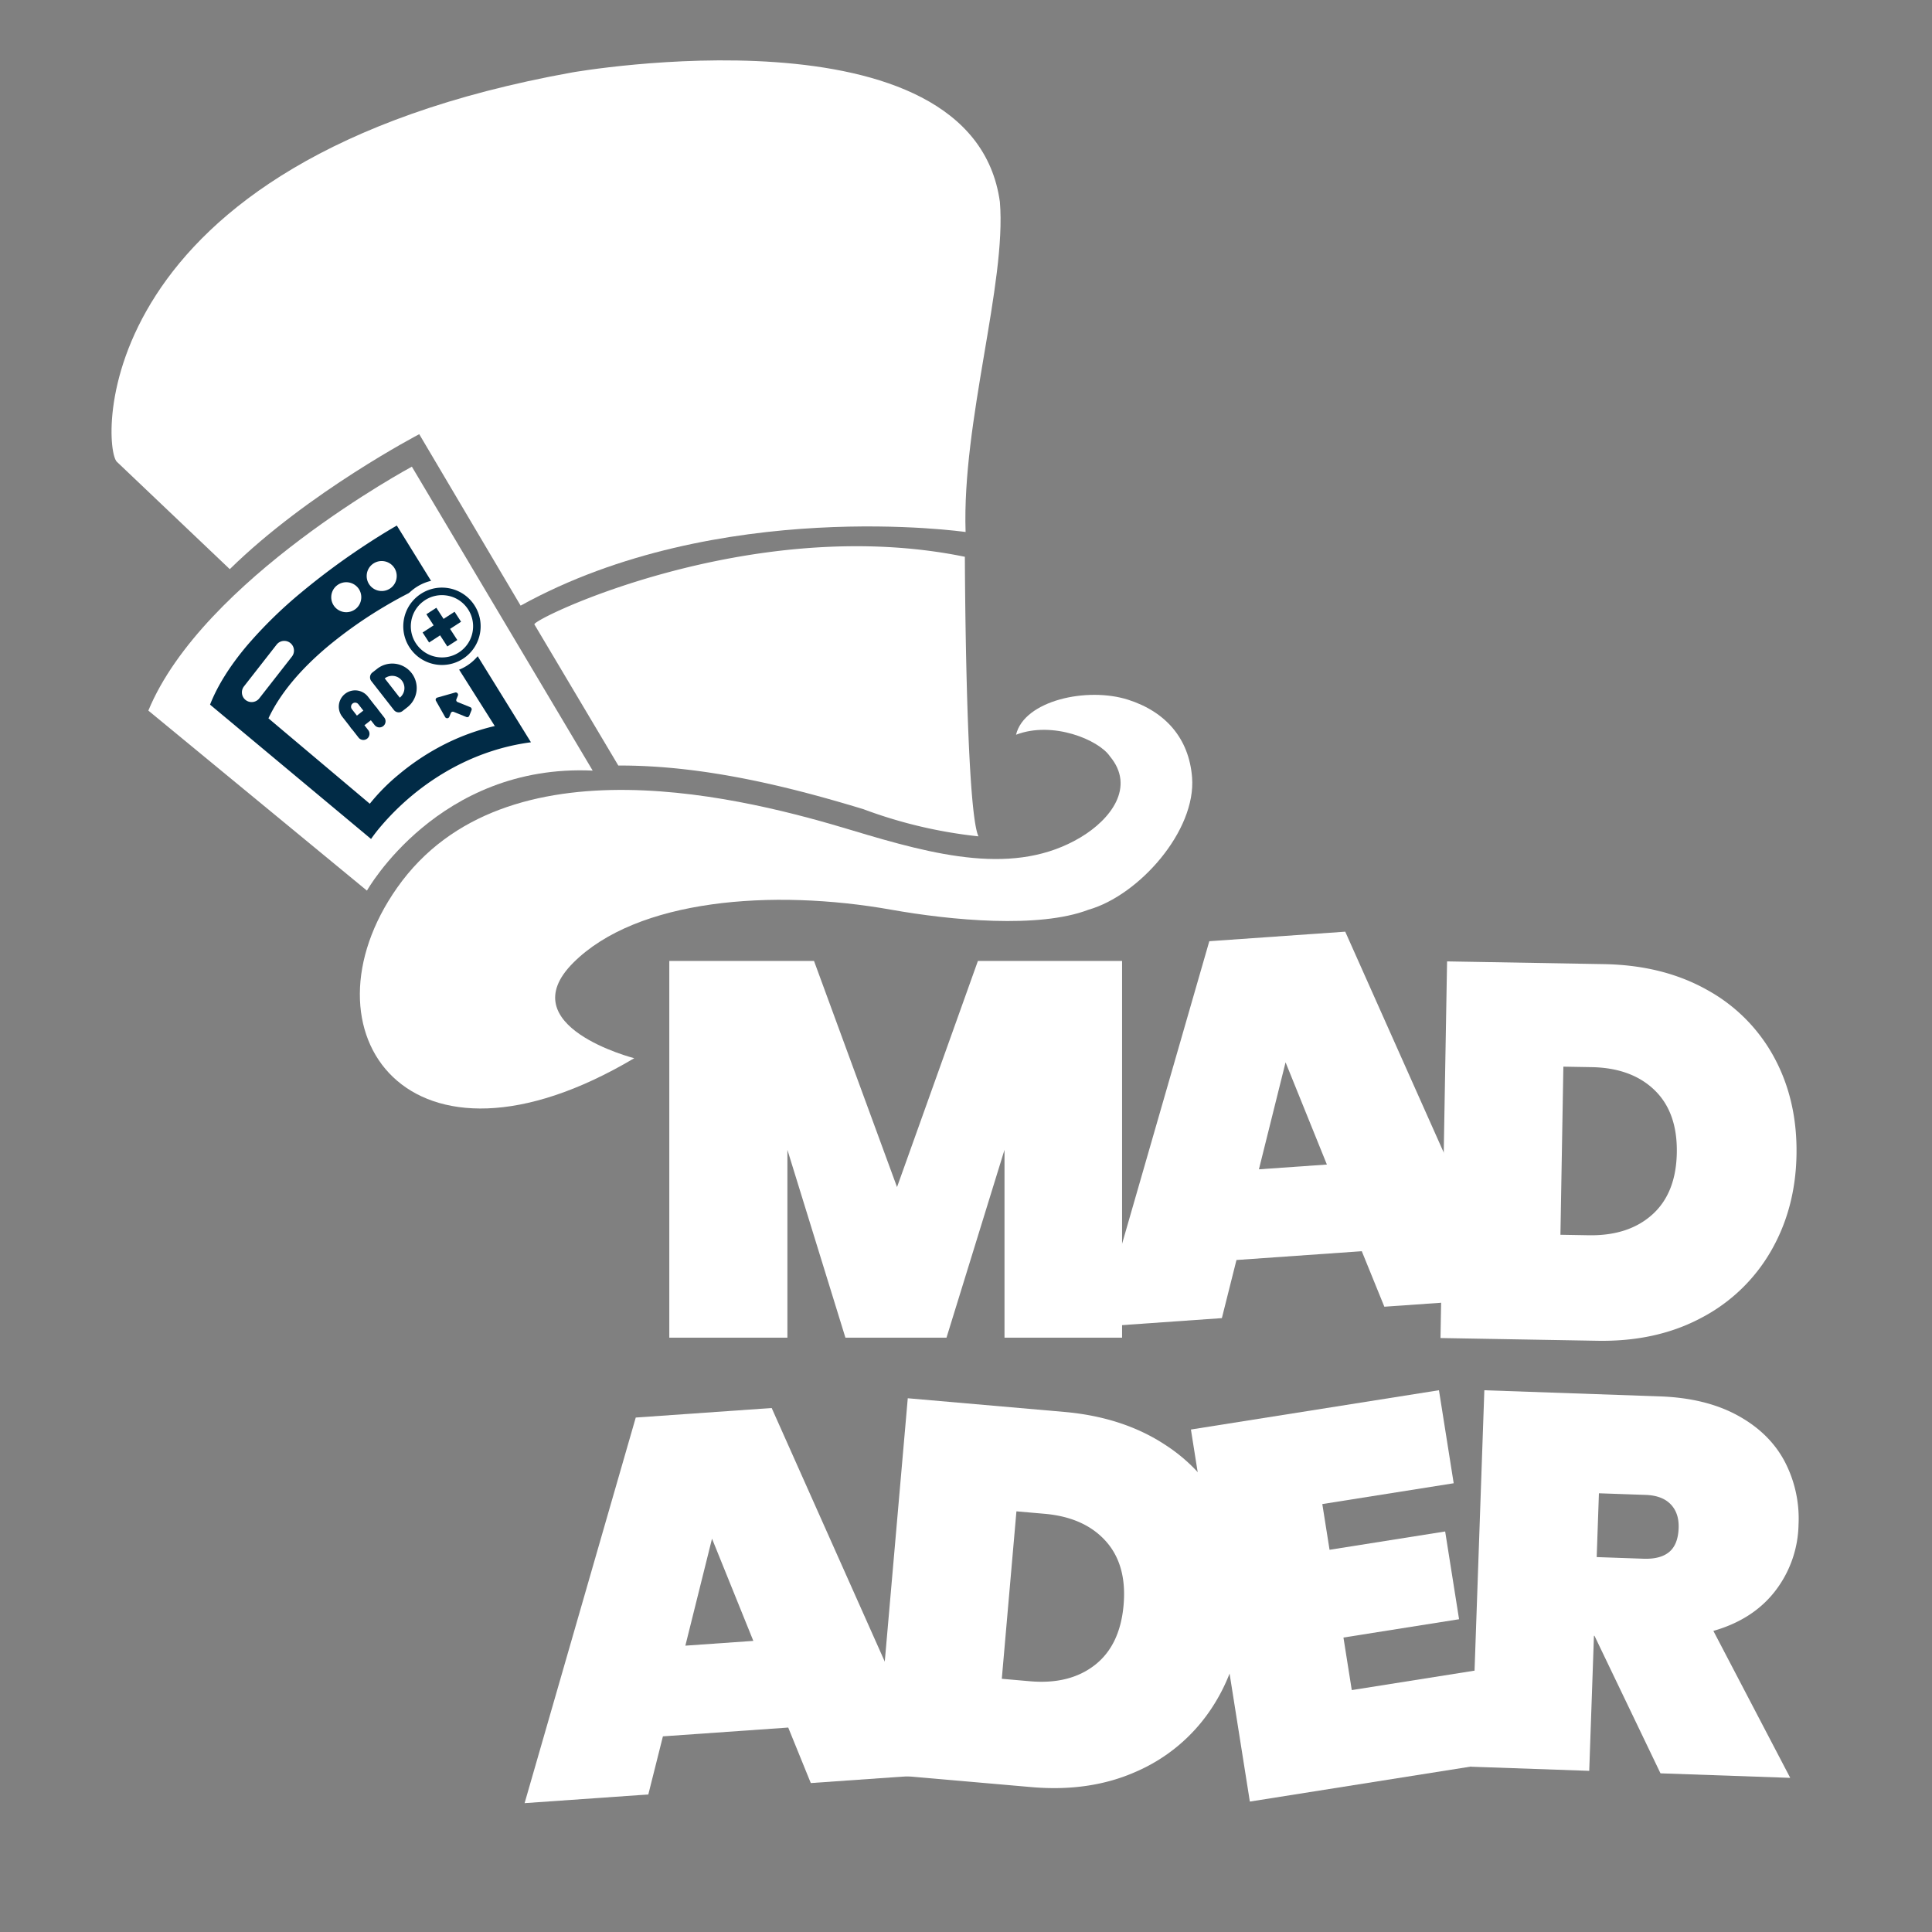 <svg xmlns="http://www.w3.org/2000/svg" width="1024" height="1024"><rect width="100%" height="100%" fill="#808080" stroke="none"/><defs><clipPath id="a"><path d="M0 0h1024v1024H0z"/></clipPath></defs><g data-name="1024X1024_White"><g data-name="Group 48" clip-path="url(#a)"><g data-name="Group 6"><path data-name="Path 8" d="M336.157 560.875s-66.048-16.863-32.321-50.59 105.4-39.348 168.632-28.105c31.431 5.592 78.193 10.065 104.445 0 26.757-7.6 57.178-41.865 54.906-70.234-1.669-20.745-14.181-34.769-33.855-41.063-21.852-6.991-55.128.451-59.443 18.544 19.46-7.491 43.861 2.722 49.751 11.441 13.631 16.281.393 33.416-15.515 42.931-34.651 20.722-76.739 9.69-121.368-3.777-53-15.991-183.51-51.058-240.88 30.465-53.401 75.884 5.62 161.601 125.648 90.388z" fill="#fff"/><g data-name="Layer 2"><g data-name="Group 3" fill="#fff"><path data-name="Path 1" d="M61.976 244.788c-7.984-7.095-17.175-159.955 241.308-206.4 0 0 212.036-37.359 226.679 68.643 3.547 43.291-20.134 116.324-18.177 174.946 0 0-131.008-18.932-235.843 39.021l-53.737-90.864s-58.765 30.639-100.415 71.531z"/><path data-name="Path 2" d="M283.274 331.008c-2.818-2.153 114.165-59.255 228.127-35.9 0 0 .36 133.516 7.2 148.17a248.712 248.712 0 0 1-60.96-14.388c-38.62-11.741-84.411-23.326-129.92-23.137z"/><path data-name="Path 3" d="M218.298 247.347S107.404 306.965 78.627 376.634l115.861 95.417s37.864-67.4 119.649-63.611z"/></g></g><path data-name="Path 67" d="M594.726 509.327v199.656h-62.322v-99.546l-30.738 99.546h-53.58l-30.742-99.546v99.546h-62.6V509.327h76.7l44 119.85 42.864-119.85z" fill="#fff"/><path data-name="Path 68" d="M417.777 915.64l-66.42 4.658-7.737 30.805-65.575 4.599 58.916-204.37 72.048-5.053 86.586 194.164-65.854 4.619zm-18.495-45.934l-21.9-54.18-14.127 56.707z" fill="#fff"/><path data-name="Path 69" d="M563.993 748.34q31.175 2.723 53.525 17.411a89.06 89.06 0 0 1 33.026 38.262q10.676 23.573 8.174 52.222-2.478 28.368-17.105 50.015a91.323 91.323 0 0 1-39.22 32.659q-24.593 11.012-55.77 8.288l-82.857-7.237 17.37-198.858zm-18.13 142.754q21.066 1.84 34.43-8.596t15.229-31.783q1.864-21.346-9.488-33.941t-32.418-14.436l-14.89-1.3-7.753 88.755z" fill="#fff"/><path data-name="Path 70" d="M700.853 797.184l3.838 24.232 61.276-9.705 7.367 46.514-61.276 9.705 4.411 27.853 69.632-11.029 7.809 49.3-131.462 20.821-31.233-197.198 131.462-20.821 7.808 49.3z" fill="#fff"/><path data-name="Path 72" d="M880.093 939.9l-34.983-72.893-.286-.01-2.5 71.585-62.562-2.185 6.968-199.534 93.004 3.247q24.237.847 41.128 10.042t24.968 24.292a65.293 65.293 0 0 1 7.428 33.697 59.366 59.366 0 0 1-12.368 35.123q-11.674 15.111-32.765 21.147l40.734 77.891zm-33.812-114.613l24.805.866q9.018.315 13.67-3.614t4.957-12.666q.276-7.895-4.217-12.563t-13.234-4.977l-24.8-.866z" fill="#fff"/><path data-name="Path 66" d="M721.773 663.166l-66.42 4.659-7.737 30.805-65.575 4.599 58.916-204.37 72.048-5.053L799.59 687.97l-65.854 4.619zm-18.495-45.933l-21.9-54.18-14.127 56.707z" fill="#fff"/><path data-name="Path 71" d="M850.156 511.01q31.295.547 54.619 13.646a89.078 89.078 0 0 1 35.616 35.877q12.294 22.778 11.792 51.537-.497 28.478-13.583 51.095a91.342 91.342 0 0 1-36.86 35.317q-23.772 12.7-55.069 12.154l-83.177-1.452 3.484-199.626zm-8.15 143.7q21.147.37 33.755-10.975t12.982-32.772q.374-21.429-11.83-33.206t-33.351-12.145l-14.948-.261-1.555 89.098z" fill="#fff"/></g><g data-name="Group 46"><path data-name="Subtraction 1" d="M281.413 393.42h0c-28.839 3.805-50.416 17.633-63.44 28.562a135.385 135.385 0 0 0-15.937 15.78 83.873 83.873 0 0 0-5.367 6.91l-85.341-71.202c3.982-10.139 10.682-20.796 19.914-31.677a235.871 235.871 0 0 1 28.186-27.574 375.874 375.874 0 0 1 35.048-25.885c9.322-6.096 15.594-9.63 15.855-9.779l71.08 114.863zm-70.19 17.193h0a127.951 127.951 0 0 1 21.203-14.447 119.151 119.151 0 0 1 29.808-11.358l-44.764-70.827c-.047.023-5.673 2.728-13.858 7.598a232.268 232.268 0 0 0-29.79 20.97c-14.93 12.526-25.54 25.375-31.537 38.189L196 425.999h0a105.468 105.468 0 0 1 15.221-15.388zm-63.864-69.73a5.2 5.2 0 0 0-.752.78L129.31 363.8a5.156 5.156 0 0 0 .889 7.23 5.171 5.171 0 0 0 6.479-.111 5.167 5.167 0 0 0 .75-.778l17.296-22.137a5.158 5.158 0 0 0-.888-7.23 5.171 5.171 0 0 0-6.474.105zm49.838-41.672l-.108.091a7.9 7.9 0 0 0-2.72 5.451 7.906 7.906 0 0 0 1.934 5.777 8 8 0 0 0 11.122.878l.11-.091a7.906 7.906 0 0 0 2.713-5.453 7.9 7.9 0 0 0-1.929-5.777 8 8 0 0 0-11.118-.88zm-18.782 11.229l-.109.091a7.9 7.9 0 0 0-2.719 5.451 7.909 7.909 0 0 0 1.934 5.778 8 8 0 0 0 11.121.876l.11-.091a7.907 7.907 0 0 0 2.714-5.452 7.9 7.9 0 0 0-1.93-5.778 8 8 0 0 0-11.117-.878z" fill="#012b46" stroke="rgba(0,0,0,0)" stroke-miterlimit="10"/><g data-name="Group 44" fill="#012b46"><path data-name="Path 54" d="M215.877 374.887l-2.555 1.994a3.242 3.242 0 0 1-4.548-.562l-11.962-15.326a3.242 3.242 0 0 1 .56-4.547l2.555-1.994a12.961 12.961 0 1 1 15.95 20.435zm-11.962-15.327l7.975 10.218a6.481 6.481 0 0 0-7.975-10.218z"/><path data-name="Path 55" d="M203.106 384.855a3.242 3.242 0 0 1-4.548-.56l-8.64-11.07a2.16 2.16 0 0 0-3.405 2.658l8.639 11.068a3.24 3.24 0 0 1-5.109 3.988l-8.64-11.069a8.64 8.64 0 0 1 13.624-10.633l8.64 11.069a3.242 3.242 0 0 1-.561 4.549z"/><path data-name="Path 56" d="M199.118 379.747l-8.515 6.646a3.24 3.24 0 0 1-3.987-5.109l8.513-6.645a3.24 3.24 0 0 1 3.988 5.11z"/></g><path data-name="Path 65" d="M218.937 312.44a24.755 24.755 0 1 1-4.266 34.748 24.755 24.755 0 0 1 4.266-34.747z" fill="#fff"/><g data-name="Group 45" fill="#012b46"><path data-name="Rectangle 9" d="M225.992 325.554l5.28-3.428 11.1 17.096-5.28 3.428z"/><path data-name="Rectangle 10" d="M227.428 340.537l-3.439-5.296 16.946-11.003 3.439 5.296z"/></g><path data-name="Path 57" d="M231.06 371.451l4.87 8.618a1.242 1.242 0 0 0 2.214-.14l.773-1.911a1.158 1.158 0 0 1 1.484-.737l6.766 2.737a1.158 1.158 0 0 0 1.548-.626l1.215-3.004a1.217 1.217 0 0 0-.662-1.562l-6.766-2.737a1.105 1.105 0 0 1-.579-1.504l.773-1.91a1.228 1.228 0 0 0-1.483-1.614l-9.408 2.665a1.172 1.172 0 0 0-.746 1.725z" fill="#012b46"/><g data-name="Path 63" fill="none"><path d="M221.627 315.793a20.5 20.5 0 1 1-3.533 28.776 20.5 20.5 0 0 1 3.533-28.776z"/><path d="M224.09 318.945a16.392 16.392 0 0 0-6.218 10.992 16.392 16.392 0 0 0 3.375 12.17 16.392 16.392 0 0 0 10.991 6.218 16.392 16.392 0 0 0 12.17-3.375 16.392 16.392 0 0 0 6.218-10.992 16.392 16.392 0 0 0-3.375-12.169 16.392 16.392 0 0 0-10.991-6.219 16.392 16.392 0 0 0-12.17 3.375m-2.462-3.152c8.922-6.97 21.805-5.388 28.775 3.533 6.97 8.922 5.388 21.806-3.533 28.776-8.922 6.97-21.805 5.389-28.776-3.533-6.97-8.922-5.387-21.806 3.534-28.776z" fill="#012b46"/></g></g></g></g></svg>